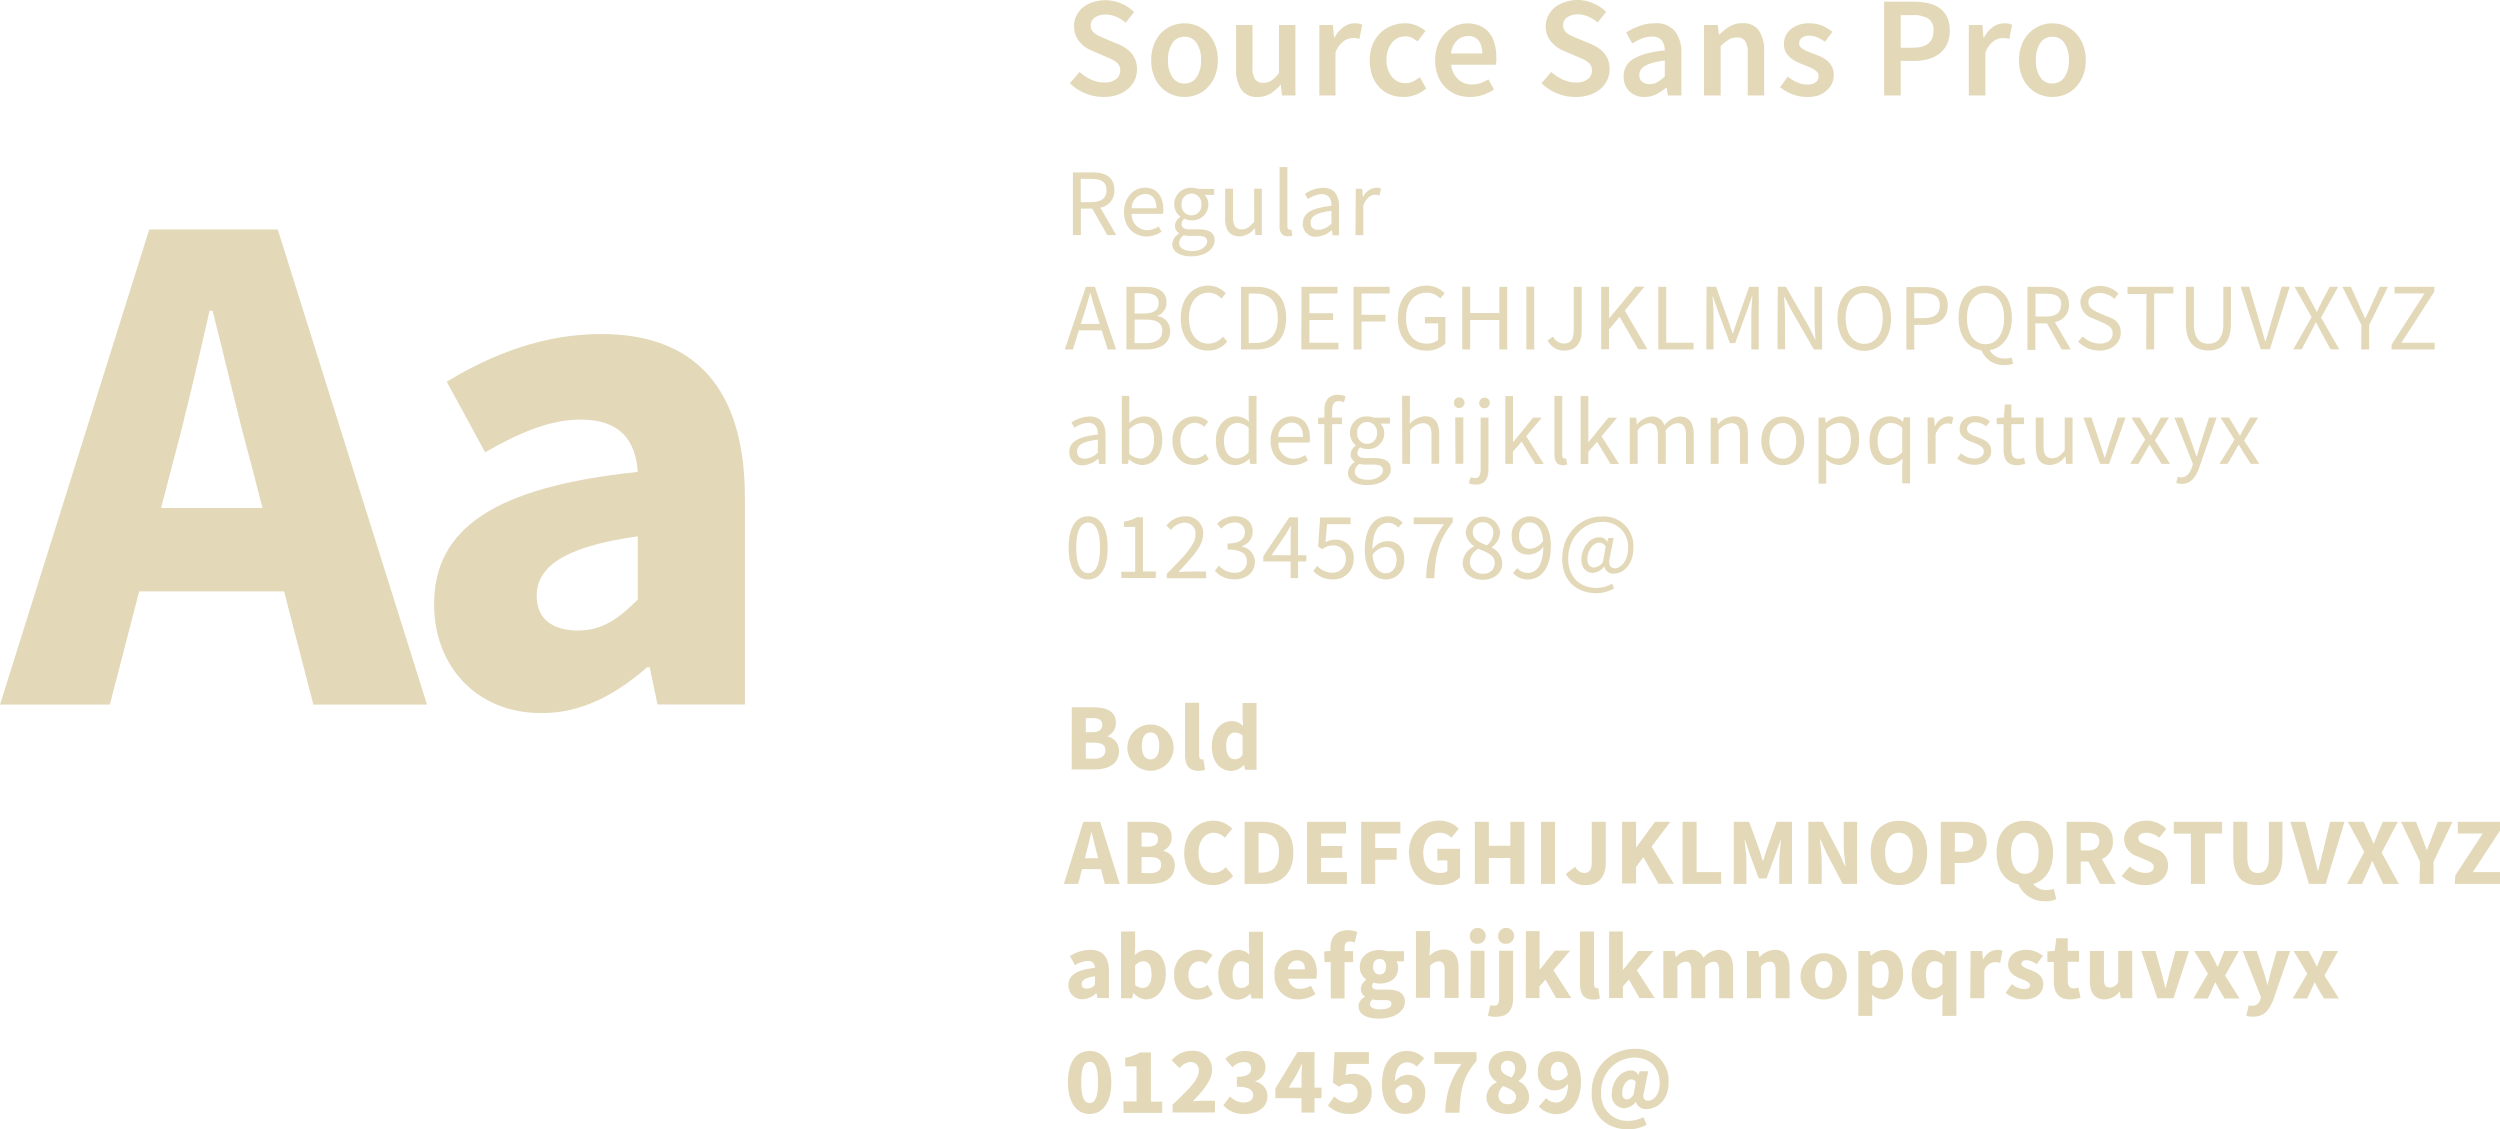 <svg xmlns="http://www.w3.org/2000/svg" viewBox="0 0 471.53 212.96"><defs><style>.cls-1{fill:#e3d9b9;}</style></defs><title>source</title><g id="Camada_2" data-name="Camada 2"><g id="Camada_1-2" data-name="Camada 1"><path class="cls-1" d="M202.15,133.4h4c2.43,0,4.32.67,4.32,2.91a2.72,2.72,0,0,1-1.54,2.53v.08a2.67,2.67,0,0,1,2.12,2.76c0,2.38-2,3.45-4.57,3.45h-4.35Zm3.89,4.7c1.29,0,1.86-.54,1.86-1.4s-.6-1.25-1.84-1.25H204.8v2.65Zm.24,5c1.45,0,2.2-.51,2.2-1.58s-.74-1.44-2.2-1.44H204.8v3Zm6.37-2.41a4.36,4.36,0,1,1,4.35,4.68A4.38,4.38,0,0,1,212.65,140.67Zm6,0c0-1.54-.54-2.55-1.64-2.55s-1.64,1-1.64,2.55.55,2.54,1.64,2.54S218.64,142.22,218.64,140.67Zm4.87,1.69v-9.83h2.65v9.93c0,.57.26.75.48.75a1.35,1.35,0,0,0,.32,0l.32,1.95a3.57,3.57,0,0,1-1.33.22C224.13,145.35,223.51,144.16,223.51,142.36Zm5.05-1.69c0-2.92,1.82-4.68,3.7-4.68a2.94,2.94,0,0,1,2.19.93l-.1-1.35v-3H237v12.6h-2.16l-.19-.88h-.07a3.53,3.53,0,0,1-2.37,1.1C230,145.35,228.56,143.58,228.56,140.67Zm5.79,1.71v-3.66a2.16,2.16,0,0,0-1.47-.57c-.86,0-1.61.79-1.61,2.49s.6,2.54,1.63,2.54A1.69,1.69,0,0,0,234.35,142.38Z"></path><path class="cls-1" d="M204.33,155h3.18l3.68,11.72h-2.81l-.72-2.79h-3.57l-.73,2.79h-2.71Zm2.8,6.87-.28-1.09c-.33-1.17-.64-2.56-.95-3.78h-.07c-.29,1.24-.6,2.61-.93,3.78l-.28,1.09Zm5.54-6.87h4c2.43,0,4.32.66,4.32,2.9a2.7,2.7,0,0,1-1.54,2.53v.08a2.67,2.67,0,0,1,2.12,2.76c0,2.38-2,3.45-4.57,3.45h-4.35Zm3.89,4.69c1.29,0,1.86-.54,1.86-1.39s-.6-1.26-1.84-1.26h-1.26v2.65Zm.25,5c1.44,0,2.19-.52,2.19-1.58s-.74-1.45-2.19-1.45h-1.49v3Zm6.55-3.75c0-3.89,2.57-6.15,5.53-6.15a4.94,4.94,0,0,1,3.53,1.52L231,158a2.94,2.94,0,0,0-2.07-.93c-1.6,0-2.87,1.42-2.87,3.77s1.12,3.81,2.83,3.81a3.13,3.13,0,0,0,2.3-1.1l1.39,1.67a4.83,4.83,0,0,1-3.78,1.72C225.84,166.93,223.36,164.87,223.36,160.92ZM234.74,155h3.31c3.59,0,5.89,1.78,5.89,5.81s-2.3,5.91-5.74,5.91h-3.46Zm3.15,9.59c2,0,3.34-1,3.34-3.78s-1.35-3.68-3.34-3.68h-.5v7.46Zm8.63-9.59h7.35v2.22h-4.7v2.35h4v2.23h-4v2.7h4.88v2.22h-7.53Zm10.21,0h7.4v2.22h-4.75v2.72h4.06v2.22h-4.06v4.56h-2.65Zm9,5.93c0-3.89,2.59-6.15,5.72-6.15a5.11,5.11,0,0,1,3.7,1.52l-1.4,1.7a3.06,3.06,0,0,0-2.21-.93c-1.81,0-3.09,1.42-3.09,3.77s1.09,3.81,3.3,3.81a2.09,2.09,0,0,0,1.24-.35v-2H271.1V160.1h4.29v5.41a5.66,5.66,0,0,1-3.87,1.42C268.29,166.93,265.78,164.87,265.78,160.92ZM278.17,155h2.65v4.51h4.05V155h2.65v11.72h-2.65v-4.89h-4.05v4.89h-2.65Zm12.48,0h2.65v11.72h-2.65Zm4.68,9.82,1.8-1.34a1.91,1.91,0,0,0,1.63,1.17c.95,0,1.46-.49,1.46-2V155h2.65v7.82c0,2.26-1.17,4.12-3.76,4.12A4,4,0,0,1,295.33,164.81ZM305.94,155h2.65v4.79h.06l3.5-4.79h2.91l-3.55,4.68,4.2,7h-2.9l-2.85-5-1.37,1.81v3.14h-2.65Zm11.4,0H320v9.5h4.63v2.22h-7.28Zm9.67,0h2.9l1.9,5.21c.23.69.44,1.44.67,2.16h.08c.23-.72.43-1.47.66-2.16l1.85-5.21H338v11.72h-2.41v-4.3c0-1.15.21-2.85.33-4h-.07l-1,2.78-1.66,4.49h-1.47l-1.66-4.49-.93-2.78h-.08c.13,1.14.34,2.84.34,4v4.3H327Zm14.07,0h2.71l3.06,5.83,1.16,2.57h.07c-.12-1.24-.34-2.88-.34-4.26V155h2.53v11.72h-2.72l-3.06-5.85-1.15-2.56h-.08c.13,1.3.34,2.87.34,4.25v4.16h-2.52Zm11.76,5.81c0-3.83,2.16-6,5.33-6s5.32,2.21,5.32,6-2.16,6.13-5.32,6.13S352.84,164.63,352.84,160.8Zm7.93,0c0-2.35-1-3.74-2.6-3.74s-2.61,1.39-2.61,3.74,1,3.84,2.61,3.84S360.77,163.15,360.77,160.8Zm5.29-5.81h4c2.58,0,4.66.92,4.66,3.77s-2.1,4-4.58,4h-1.45v4h-2.65Zm3.94,5.64c1.46,0,2.15-.65,2.15-1.87s-.79-1.67-2.22-1.67h-1.22v3.54Zm10.69,6.17c-2.49-.52-4.11-2.68-4.11-6,0-3.83,2.16-6,5.32-6s5.33,2.21,5.33,6c0,3.15-1.46,5.26-3.74,5.91a3,3,0,0,0,2.58,1.15,4.4,4.4,0,0,0,1.31-.2l.47,1.93a4.88,4.88,0,0,1-2.08.39A5.35,5.35,0,0,1,380.69,166.8Zm3.82-6c0-2.35-1-3.74-2.61-3.74s-2.6,1.39-2.6,3.74,1,4,2.6,4S384.51,163.3,384.51,160.8Zm9.39,1.69h-1.45v4.22h-2.66V155H394c2.48,0,4.52.86,4.52,3.65a3.44,3.44,0,0,1-2.08,3.38l2.65,4.69h-3Zm-.1-2.1c1.4,0,2.14-.6,2.14-1.75s-.74-1.55-2.14-1.55h-1.35v3.3Zm6.37,4.84,1.52-1.82a4.68,4.68,0,0,0,2.88,1.23c1.11,0,1.65-.44,1.65-1.13s-.67-1-1.69-1.4l-1.52-.65a3.41,3.41,0,0,1-2.37-3.2c0-1.94,1.73-3.49,4.18-3.49a5.4,5.4,0,0,1,3.77,1.54L407.25,158a3.78,3.78,0,0,0-2.43-.92c-.92,0-1.5.38-1.5,1.05s.77,1,1.79,1.39l1.49.6a3.24,3.24,0,0,1,2.33,3.19c0,2-1.62,3.64-4.42,3.64A6.46,6.46,0,0,1,400.17,165.23Zm13.05-8H410V155h9.11v2.22h-3.23v9.5h-2.65Zm8,4.07V155h2.65v6.56c0,2.29.72,3.09,2,3.09s2.07-.8,2.07-3.09V155h2.56v6.29c0,3.93-1.6,5.65-4.63,5.65S421.22,165.21,421.22,161.28ZM432,155h2.8l1.42,5.46c.34,1.28.58,2.47.94,3.76h.07c.35-1.29.6-2.48.94-3.76L439.5,155h2.71l-3.54,11.72h-3.18Zm13.93,5.69L442.83,155h3l1,2.21c.26.54.51,1.15.85,1.88h.07c.27-.73.52-1.34.75-1.88l.93-2.21h2.83l-3.05,5.81,3.24,5.91h-2.95l-1.16-2.39c-.29-.61-.56-1.21-.88-1.93h-.07c-.27.72-.54,1.32-.8,1.93l-1.1,2.39h-2.83Zm10.51,1.85L452.86,155h2.83l1.05,2.69c.31.88.62,1.69.95,2.6h.07c.34-.91.67-1.72,1-2.6L459.8,155h2.77L459,162.53v4.18h-2.65Zm6.65,2.58,5.18-7.9h-4.69V155h8v1.59l-5.18,7.91h5.22v2.22H463Z"></path><path class="cls-1" d="M201.52,185.82c0-1.88,1.5-2.9,5-3.27a1.24,1.24,0,0,0-1.41-1.3,4.9,4.9,0,0,0-2.36.81l-.94-1.74a7.28,7.28,0,0,1,3.81-1.17c2.28,0,3.54,1.3,3.54,4v5.1H207l-.19-.91h-.07a3.91,3.91,0,0,1-2.6,1.13A2.58,2.58,0,0,1,201.52,185.82Zm5-.12v-1.56c-1.88.25-2.5.79-2.5,1.47s.4.85,1,.85A2,2,0,0,0,206.55,185.7Zm7.29,1.64h-.07l-.22.95h-2.07v-12.6h2.65v3.08l-.07,1.37a3.61,3.61,0,0,1,2.36-1c2.16,0,3.5,1.79,3.5,4.52,0,3.08-1.82,4.84-3.75,4.84A3.23,3.23,0,0,1,213.84,187.34Zm3.37-3.62c0-1.6-.49-2.41-1.55-2.41a2.06,2.06,0,0,0-1.53.8v3.67a2.08,2.08,0,0,0,1.42.56C216.47,186.34,217.21,185.57,217.21,183.72Zm4.27.11a4.49,4.49,0,0,1,4.65-4.68,3.87,3.87,0,0,1,2.61,1l-1.25,1.7a1.8,1.8,0,0,0-1.21-.53c-1.27,0-2.09,1-2.09,2.55s.86,2.54,2,2.54a2.7,2.7,0,0,0,1.61-.65l1,1.73a4.5,4.5,0,0,1-2.94,1.06A4.31,4.31,0,0,1,221.48,183.83Zm8.32,0c0-2.92,1.82-4.68,3.7-4.68a3,3,0,0,1,2.19.93l-.1-1.35v-3h2.65v12.6h-2.16l-.19-.88h-.07a3.53,3.53,0,0,1-2.37,1.1C231.23,188.51,229.8,186.75,229.8,183.83Zm5.79,1.71v-3.66a2.14,2.14,0,0,0-1.47-.57c-.86,0-1.61.8-1.61,2.49s.6,2.54,1.63,2.54A1.69,1.69,0,0,0,235.59,185.54Zm4.81-1.71a4.39,4.39,0,0,1,4.21-4.68c2.55,0,3.8,1.85,3.8,4.28a5.28,5.28,0,0,1-.11,1.17H243a2.14,2.14,0,0,0,2.31,1.89,3.7,3.7,0,0,0,1.93-.58l.87,1.59a5.8,5.8,0,0,1-3.16,1A4.35,4.35,0,0,1,240.4,183.83Zm5.76-1c0-1-.43-1.68-1.49-1.68a1.77,1.77,0,0,0-1.73,1.68Zm3.62-3.38,1.18-.09v-.48c0-1.88.88-3.43,3.29-3.43a5.2,5.2,0,0,1,1.78.32l-.48,2a2.57,2.57,0,0,0-.92-.19c-.65,0-1,.35-1,1.28v.54h1.61v2.07h-1.61v6.85H251v-6.85h-1.18Zm6.47,10.35a2.07,2.07,0,0,1,1.27-1.79V188a1.75,1.75,0,0,1-.82-1.52,2.18,2.18,0,0,1,1-1.67v-.07a2.87,2.87,0,0,1-1.2-2.32c0-2.14,1.77-3.23,3.69-3.23a4.25,4.25,0,0,1,1.38.22h3.27v1.92H263.4a2.33,2.33,0,0,1,.31,1.18c0,2.05-1.57,3-3.52,3a3.86,3.86,0,0,1-1.09-.18.77.77,0,0,0-.31.67c0,.44.36.65,1.34.65h1.44c2.19,0,3.41.67,3.41,2.27,0,1.86-1.93,3.21-5,3.21C257.91,192.09,256.25,191.41,256.25,189.82Zm6.2-.49c0-.56-.48-.69-1.36-.69h-.93a5.2,5.2,0,0,1-1.25-.11,1.12,1.12,0,0,0-.48.87c0,.68.78,1,2,1S262.45,190,262.45,189.33Zm-1-7c0-.95-.52-1.45-1.22-1.45s-1.22.5-1.22,1.45.53,1.49,1.22,1.49S261.41,183.36,261.41,182.38Zm5.64-6.69h2.65v3.08l-.12,1.61a4,4,0,0,1,2.75-1.23c1.94,0,2.77,1.37,2.77,3.6v5.54h-2.64v-5.2c0-1.29-.35-1.69-1.11-1.69a2.25,2.25,0,0,0-1.65.87v6h-2.65Zm10.17,1a1.5,1.5,0,1,1,1.5,1.39A1.37,1.37,0,0,1,277.22,176.67Zm.17,2.7H280v8.92h-2.65Zm3.24,12.2.47-1.95a2.09,2.09,0,0,0,.69.12c.72,0,.95-.44.95-1.43v-8.94h2.65v8.86c0,2-.75,3.59-3.19,3.59A4.21,4.21,0,0,1,280.63,191.57Zm1.94-14.9a1.5,1.5,0,1,1,1.49,1.39A1.36,1.36,0,0,1,282.57,176.67Zm5.22-1h2.58v7.22h.07l2.83-3.54h2.87L293,183l3.37,5.25h-2.87l-2-3.48-1.14,1.28v2.2h-2.58ZM298,185.52v-9.83h2.65v9.94c0,.56.26.74.47.74a1.39,1.39,0,0,0,.33,0l.31,1.95a3.47,3.47,0,0,1-1.32.22C298.62,188.51,298,187.32,298,185.52Zm5.5-9.83h2.59v7.22h.06l2.84-3.54h2.87L308.73,183l3.36,5.25h-2.86l-2-3.48-1.13,1.28v2.2H303.5Zm10.22,3.68h2.16l.19,1.14h.06a3.71,3.71,0,0,1,2.71-1.36,2.47,2.47,0,0,1,2.46,1.5,3.88,3.88,0,0,1,2.8-1.5c1.93,0,2.79,1.37,2.79,3.6v5.54h-2.64v-5.2c0-1.29-.35-1.69-1.1-1.69a2.26,2.26,0,0,0-1.52.87v6H319v-5.2c0-1.29-.35-1.69-1.1-1.69a2.3,2.3,0,0,0-1.52.87v6h-2.64Zm15.77,0h2.16l.19,1.13h.06a4.09,4.09,0,0,1,2.87-1.35c1.94,0,2.77,1.37,2.77,3.6v5.54H334.9v-5.2c0-1.29-.35-1.69-1.11-1.69a2.25,2.25,0,0,0-1.65.87v6h-2.65Zm10.13,4.46a4.36,4.36,0,1,1,4.35,4.68A4.38,4.38,0,0,1,339.62,183.83Zm6,0c0-1.54-.54-2.55-1.63-2.55s-1.64,1-1.64,2.55.54,2.54,1.64,2.54S345.6,185.38,345.6,183.83Zm4.88-4.46h2.16l.19.87h.06a4,4,0,0,1,2.54-1.09c2.16,0,3.49,1.79,3.49,4.54,0,3.06-1.83,4.82-3.76,4.82a3.14,3.14,0,0,1-2.13-.93l.09,1.41v2.61h-2.64Zm5.73,4.35c0-1.6-.5-2.41-1.55-2.41a2.09,2.09,0,0,0-1.54.8v3.67a2.12,2.12,0,0,0,1.43.56C355.47,186.34,356.21,185.57,356.21,183.72Zm10.12,5.16.1-1.36a3.34,3.34,0,0,1-2.24,1c-2.22,0-3.65-1.76-3.65-4.68s1.82-4.68,3.7-4.68a3,3,0,0,1,2.38,1.1h.07l.22-.88H369V191.6h-2.65Zm0-3.34v-3.66a2.14,2.14,0,0,0-1.47-.57c-.86,0-1.61.8-1.61,2.49s.6,2.54,1.63,2.54A1.68,1.68,0,0,0,366.33,185.54Zm5.33-6.17h2.16l.19,1.56h.07a3,3,0,0,1,2.53-1.78,2.58,2.58,0,0,1,1.07.18l-.44,2.28a3.6,3.6,0,0,0-1-.14,2.2,2.2,0,0,0-2,1.65v5.17h-2.65Zm6.59,7.89,1.19-1.65a3.79,3.79,0,0,0,2.3.94c.78,0,1.13-.3,1.13-.77s-.89-.85-1.81-1.21c-1.09-.42-2.32-1.15-2.32-2.63,0-1.66,1.35-2.79,3.41-2.79a5.07,5.07,0,0,1,3.15,1.13l-1.19,1.59a3.31,3.31,0,0,0-1.87-.76c-.69,0-1,.26-1,.71s.79.79,1.71,1.12c1.13.42,2.41,1.06,2.41,2.69s-1.28,2.88-3.67,2.88A5.76,5.76,0,0,1,378.25,187.26Zm9.11-2.21v-3.61h-1.22v-2l1.37-.1.31-2.37H390v2.37h2.14v2.07H390V185c0,1,.45,1.42,1.15,1.42a2.52,2.52,0,0,0,.85-.17l.42,1.92a6.33,6.33,0,0,1-2,.33C388.24,188.51,387.36,187.11,387.36,185.05Zm6.8-.14v-5.54h2.65v5.2c0,1.28.34,1.68,1.11,1.68a1.8,1.8,0,0,0,1.58-1v-5.9h2.65v8.92H400l-.19-1.24h-.06a3.51,3.51,0,0,1-2.81,1.46C395,188.51,394.16,187.14,394.16,184.91Zm9.72-5.54h2.65l1.16,4.21c.23.89.47,1.81.7,2.74h.07c.23-.93.46-1.85.69-2.74l1.16-4.21h2.53l-2.91,8.92h-3.05Zm12.54,4.28-2.58-4.28h2.84l.79,1.44c.24.5.51,1,.76,1.52h.07c.19-.5.42-1,.61-1.52l.61-1.44h2.74L419.68,184l2.74,4.34h-2.84l-.87-1.47c-.28-.51-.55-1-.84-1.56h-.07q-.35.77-.69,1.56l-.69,1.47h-2.74Zm7.23,7.95.47-2a2.9,2.9,0,0,0,.6.11,1.52,1.52,0,0,0,1.56-1.17l.14-.47L423,179.37h2.66l1.28,3.84c.26.81.47,1.65.7,2.53h.07c.2-.85.4-1.7.62-2.53l1.09-3.84h2.53l-3.1,9c-.85,2.23-1.8,3.39-3.9,3.39A4.08,4.08,0,0,1,423.65,191.6Zm11.51-7.95-2.58-4.28h2.83l.8,1.44c.24.5.51,1,.76,1.52H437c.19-.5.42-1,.61-1.52l.61-1.44H441L438.42,184l2.74,4.34h-2.84l-.87-1.47c-.28-.51-.55-1-.84-1.56h-.07q-.35.77-.69,1.56l-.69,1.47h-2.74Z"></path><path class="cls-1" d="M201.43,204.11c0-3.89,1.63-5.88,4.09-5.88s4.09,2,4.09,5.88-1.64,6-4.09,6S201.43,208,201.43,204.11Zm5.67,0c0-3.12-.69-3.83-1.58-3.83s-1.59.71-1.59,3.83.7,3.93,1.59,3.93S207.1,207.23,207.1,204.11Zm4.77,3.63h2.5v-6.61h-2.14v-1.64a8,8,0,0,0,2.84-1h2v9.29h2.14v2.13h-7.29Zm9.28.62c2.9-2.75,4.95-4.7,4.95-6.34a1.52,1.52,0,0,0-1.62-1.71,3,3,0,0,0-2,1.16L221,200a4.84,4.84,0,0,1,3.83-1.81,3.51,3.51,0,0,1,3.78,3.64c0,1.93-1.79,4-3.66,5.91a18.58,18.58,0,0,1,1.91-.13h2.3v2.22h-8Zm9.58.11L232,206.8a3.63,3.63,0,0,0,2.5,1.15c1.11,0,1.86-.48,1.86-1.36s-.59-1.62-3.07-1.62V203.1c2,0,2.69-.63,2.69-1.53s-.51-1.26-1.4-1.26a3.08,3.08,0,0,0-2.14,1l-1.34-1.62a5.39,5.39,0,0,1,3.59-1.46c2.38,0,4,1.13,4,3.14a2.68,2.68,0,0,1-1.91,2.53V204a2.82,2.82,0,0,1,2.28,2.78c0,2.13-2,3.33-4.25,3.33A5,5,0,0,1,230.73,208.47Zm14.75-5.2c0-.73.06-1.84.1-2.56h-.07c-.29.64-.62,1.28-.94,1.93l-1.5,2.49h6.19v2h-8.72v-1.83l4.17-6.87h3.23v11.42h-2.46Zm5,5.21,1.19-1.67a3.71,3.71,0,0,0,2.47,1.14,1.7,1.7,0,0,0,1.92-1.79,1.65,1.65,0,0,0-1.79-1.76,2.64,2.64,0,0,0-1.69.58l-1.18-.76.31-5.77h6.48v2.22H254l-.19,2.14a3.11,3.11,0,0,1,1.27-.26,3.34,3.34,0,0,1,3.64,3.55,3.94,3.94,0,0,1-4.19,4A5.47,5.47,0,0,1,250.45,208.48Zm10.18-4.06c0-4.27,2.22-6.19,4.62-6.19a4.57,4.57,0,0,1,3.34,1.38l-1.39,1.58a2.57,2.57,0,0,0-1.78-.82c-1.32,0-2.37,1-2.37,4,0,2.84.89,3.68,1.85,3.68.78,0,1.44-.55,1.44-1.84s-.63-1.67-1.5-1.67a2.09,2.09,0,0,0-1.77,1.24L263,204.1a3.2,3.2,0,0,1,5.81,2.16,3.67,3.67,0,0,1-3.8,3.83C262.74,210.09,260.63,208.44,260.63,204.42Zm15-3.75h-5.12v-2.22h7.95v1.63c-2.65,3.18-3,5.34-3.23,9.79h-2.65A15.26,15.26,0,0,1,275.67,200.67Zm4.69,6.28a3.14,3.14,0,0,1,1.95-2.8v-.08a3.27,3.27,0,0,1-1.53-2.68c0-1.95,1.53-3.16,3.65-3.16s3.48,1.24,3.48,3.14a3.12,3.12,0,0,1-1.5,2.49v.08a3.27,3.27,0,0,1,2,3c0,1.81-1.62,3.17-4,3.17S280.36,208.81,280.36,207Zm5.57-.11c0-1-1-1.4-2.41-2a2.49,2.49,0,0,0-.88,1.82,1.61,1.61,0,0,0,1.76,1.59A1.36,1.36,0,0,0,285.93,206.84Zm-.17-5.3a1.33,1.33,0,0,0-1.39-1.47,1.21,1.21,0,0,0-1.27,1.32c0,.92.8,1.37,2,1.83A2.57,2.57,0,0,0,285.76,201.54Zm4.48,7.17,1.4-1.58a2.55,2.55,0,0,0,1.77.82c1.35,0,2.38-1,2.38-4,0-2.84-.89-3.68-1.86-3.68-.78,0-1.44.55-1.44,1.84s.64,1.67,1.5,1.67a2.11,2.11,0,0,0,1.78-1.24l.12,1.73a3.21,3.21,0,0,1-2.41,1.37,3.17,3.17,0,0,1-3.4-3.53,3.67,3.67,0,0,1,3.8-3.83c2.21,0,4.32,1.65,4.32,5.67,0,4.27-2.21,6.19-4.62,6.19A4.57,4.57,0,0,1,290.24,208.71Zm10-2.53a8,8,0,0,1,8.11-8.35,6,6,0,0,1,6.37,6.42c0,3.29-2.21,4.93-4.09,4.93a1.94,1.94,0,0,1-2.08-1.36h0a2.91,2.91,0,0,1-2.17,1.2,2.41,2.41,0,0,1-2.37-2.71c0-2.19,1.57-4.41,3.64-4.41a1.41,1.41,0,0,1,1.36.89h0l.26-.74h1.62l-.82,4c-.25,1,0,1.54.82,1.54,1.1,0,2.16-1.26,2.16-3.24,0-2.57-1.39-4.88-4.92-4.88a6.38,6.38,0,0,0-6.12,6.68,4.93,4.93,0,0,0,5.26,5.25,6.37,6.37,0,0,0,2.73-.69l.58,1.44A7.23,7.23,0,0,1,307,213C303.42,213,300.2,210.78,300.2,206.18Zm7.87.36.43-2.43a.94.94,0,0,0-.84-.52c-1.07,0-1.73,1.49-1.73,2.57,0,.8.36,1.2.95,1.2C307.26,207.36,307.61,207.14,308.07,206.54Z"></path><path class="cls-1" d="M206,39.34h-2.13v5h-1.51V32.52h3.7c2.41,0,4.13.87,4.13,3.33a3.2,3.2,0,0,1-2.65,3.32l3,5.16h-1.7Zm2.69-3.49c0-1.56-1-2.11-2.85-2.11h-2v4.38h2C207.7,38.12,208.71,37.38,208.71,35.85ZM212,40c0-2.85,1.92-4.6,3.93-4.6,2.23,0,3.49,1.6,3.49,4.1a4.89,4.89,0,0,1-.07.84h-5.89a2.91,2.91,0,0,0,2.91,3.06,3.82,3.82,0,0,0,2.17-.7l.53,1a5.17,5.17,0,0,1-2.89.91C213.86,44.55,212,42.84,212,40Zm6.11-.72c0-1.75-.79-2.7-2.15-2.7a2.68,2.68,0,0,0-2.51,2.7Zm3,6.76a2.47,2.47,0,0,1,1.29-2V44a1.62,1.62,0,0,1-.79-1.43,2.09,2.09,0,0,1,1-1.63v-.07a3,3,0,0,1-1.14-2.35,3.11,3.11,0,0,1,3.29-3.11,3.58,3.58,0,0,1,1.23.21H229v1.14h-1.8a2.52,2.52,0,0,1,.72,1.8,3,3,0,0,1-3.2,3,3.17,3.17,0,0,1-1.31-.3,1.27,1.27,0,0,0-.55,1c0,.56.35,1,1.53,1h1.7c2,0,3,.64,3,2.09,0,1.62-1.72,3-4.42,3C222.57,48.35,221.09,47.51,221.09,46Zm6.59-.46c0-.81-.61-1.08-1.76-1.08h-1.51a5.23,5.23,0,0,1-1.13-.13,1.81,1.81,0,0,0-.9,1.46c0,.94,1,1.53,2.54,1.53S227.68,46.46,227.68,45.55Zm-1.12-7.07a1.86,1.86,0,1,0-3.71,0,1.87,1.87,0,1,0,3.71,0Zm4.5,2.65V35.58h1.48v5.35c0,1.63.5,2.33,1.65,2.33.9,0,1.52-.44,2.34-1.47V35.58H238v8.75h-1.22L236.67,43h0a3.74,3.74,0,0,1-2.89,1.59C231.89,44.55,231.06,43.36,231.06,41.13Zm10.26,1.44V31.51h1.48V42.68c0,.45.2.63.41.63a1.57,1.57,0,0,0,.33,0l.2,1.13a2.48,2.48,0,0,1-.85.14C241.78,44.55,241.32,43.84,241.32,42.57Zm4.41-.51c0-1.91,1.64-2.86,5.37-3.26,0-1.13-.38-2.21-1.81-2.21a4.83,4.83,0,0,0-2.61.94l-.58-1a6.45,6.45,0,0,1,3.44-1.14c2.13,0,3,1.42,3,3.59v5.37h-1.23l-.12-1h0a4.62,4.62,0,0,1-2.89,1.27A2.37,2.37,0,0,1,245.73,42.06Zm5.37.14V39.77c-2.93.35-3.92,1.07-3.92,2.19s.67,1.39,1.53,1.39A3.64,3.64,0,0,0,251.1,42.2Zm4.59-6.62h1.22l.13,1.6h0a3,3,0,0,1,2.48-1.81,2.08,2.08,0,0,1,.94.18l-.28,1.3a2.34,2.34,0,0,0-.85-.15c-.74,0-1.62.54-2.21,2v5.62h-1.48Z"></path><path class="cls-1" d="M204.81,54.1h1.7l4,11.81h-1.59l-1.12-3.6h-4.31l-1.13,3.6h-1.53Zm2.6,7-.56-1.79c-.42-1.32-.8-2.62-1.18-4h-.07c-.37,1.37-.75,2.66-1.17,4l-.57,1.79Zm8.55-7c2.4,0,4.06.82,4.06,2.89a2.59,2.59,0,0,1-1.73,2.57v.07a2.73,2.73,0,0,1,2.41,2.83c0,2.32-1.84,3.45-4.47,3.45h-3.78V54.1Zm2.58,3.09c0-1.38-.94-1.89-2.77-1.89H214v3.83h1.74C217.71,59.13,218.54,58.39,218.54,57.19ZM216,64.72c2,0,3.21-.73,3.21-2.32s-1.14-2.12-3.21-2.12h-2v4.44ZM222.7,60c0-3.81,2.25-6.13,5.24-6.13a4.39,4.39,0,0,1,3.25,1.45l-.82,1a3.23,3.23,0,0,0-2.4-1.11c-2.23,0-3.72,1.83-3.72,4.77s1.42,4.83,3.66,4.83a3.57,3.57,0,0,0,2.74-1.33l.82.94a4.53,4.53,0,0,1-3.62,1.71C224.91,66.13,222.7,63.85,222.7,60ZM237,54.1c3.63,0,5.58,2.11,5.58,5.86s-2,5.95-5.51,5.95h-3V54.1Zm-.11,10.58C239.62,64.68,241,63,241,60s-1.38-4.62-4.14-4.62h-1.34v9.34Zm8.58-10.58h6.8v1.27h-5.3v3.7h4.47v1.28h-4.47v4.29h5.48v1.27h-7Zm9.83,0h6.81v1.27h-5.3v4h4.5v1.27h-4.5v5.28h-1.51ZM263.65,60c0-3.81,2.29-6.13,5.42-6.13a4.57,4.57,0,0,1,3.4,1.45l-.82,1a3.32,3.32,0,0,0-2.54-1.11c-2.38,0-3.91,1.83-3.91,4.77s1.41,4.83,3.92,4.83a3.19,3.19,0,0,0,2.13-.7V61h-2.5V59.79h3.87v5A5,5,0,0,1,269,66.13C265.87,66.13,263.65,63.85,263.65,60Zm12.14-5.92h1.5v4.95h5.5V54.1h1.5V65.91h-1.5V60.36h-5.5v5.55h-1.5Zm12.09,0h1.5V65.91h-1.5Zm4,10.14,1.06-.75a2.25,2.25,0,0,0,2,1.32c1.26,0,1.88-.72,1.88-2.51V54.1h1.51v8.34c0,2-.95,3.69-3.26,3.69A3.46,3.46,0,0,1,291.92,64.24ZM302,54.1h1.5V60h.05l4.91-5.93h1.7l-3.7,4.5,4.27,7.31H309l-3.52-6.13-2,2.4v3.73H302Zm10.77,0h1.5V64.64h5.16v1.27h-6.66Zm9.1,0h1.81l2.26,6.31c.29.81.56,1.64.84,2.46h.07c.29-.82.54-1.65.82-2.46l2.24-6.31h1.81V65.91h-1.4v-6.5c0-1,.12-2.45.19-3.49h-.07l-.94,2.69-2.22,6.11h-1L324,58.61l-.94-2.69H323c.08,1,.19,2.46.19,3.49v6.5h-1.36Zm13.43,0h1.55l4.28,7.43L342.36,64h.07c-.07-1.19-.19-2.52-.19-3.76V54.1h1.43V65.91h-1.55l-4.27-7.43L336.57,56h-.07c.07,1.2.19,2.46.19,3.69v6.18h-1.43ZM346.57,60c0-3.78,2.08-6.07,5.05-6.07s5.05,2.3,5.05,6.07-2.09,6.17-5.05,6.17S346.57,63.75,346.57,60Zm8.54,0c0-2.94-1.38-4.75-3.49-4.75s-3.5,1.81-3.5,4.75,1.39,4.85,3.5,4.85S355.11,62.91,355.11,60Zm4.45-5.86h3.37c2.65,0,4.43.89,4.43,3.48s-1.77,3.65-4.36,3.65h-1.94v4.68h-1.5ZM362.81,60c2.07,0,3.05-.75,3.05-2.43s-1-2.26-3.12-2.26h-1.68V60Zm10.91,6.06c-2.56-.36-4.31-2.65-4.31-6.11,0-3.78,2.08-6.07,5-6.07s5.05,2.3,5.05,6.07c0,3.4-1.68,5.66-4.17,6.09a3.06,3.06,0,0,0,2.89,1.57,4.34,4.34,0,0,0,1.24-.17l.29,1.16a4.92,4.92,0,0,1-1.68.27A4.52,4.52,0,0,1,373.72,66.07ZM378,60c0-2.94-1.38-4.75-3.49-4.75S371,57,371,60s1.39,4.92,3.5,4.92S378,63,378,60Zm8.09,1H383.9v5h-1.5V54.1h3.7c2.4,0,4.13.87,4.13,3.33a3.19,3.19,0,0,1-2.66,3.32l3,5.16h-1.7Zm2.69-3.49c0-1.56-1-2.11-2.85-2.11h-2V59.7h2C387.72,59.7,388.73,59,388.73,57.43Zm3.15,6.94.9-1A4.63,4.63,0,0,0,396,64.81c1.55,0,2.47-.78,2.47-1.92s-.86-1.59-2-2.08l-1.7-.75a3.32,3.32,0,0,1-2.39-3c0-1.8,1.57-3.13,3.72-3.13a4.87,4.87,0,0,1,3.48,1.46l-.8,1a3.74,3.74,0,0,0-2.68-1.11c-1.33,0-2.2.67-2.2,1.72s1,1.56,1.95,2l1.68.72C399,60.2,400,61,400,62.77s-1.54,3.36-4,3.36A5.68,5.68,0,0,1,391.88,64.37Zm12.92-9h-3.57V54.1h8.65v1.27H406.3V65.91h-1.5ZM412.29,61V54.1h1.51v7c0,2.83,1.2,3.73,2.74,3.73s2.8-.9,2.8-3.73v-7h1.44V61c0,3.79-1.83,5.1-4.24,5.1S412.29,64.82,412.29,61Zm10.33-6.93h1.59l1.9,6.39c.42,1.38.7,2.51,1.14,3.9h.07c.44-1.39.73-2.52,1.14-3.9l1.89-6.39h1.53l-3.75,11.81h-1.74ZM436,59.81l-3.22-5.71h1.66l1.61,3c.3.54.55,1,.92,1.72H437c.32-.69.55-1.18.83-1.72l1.57-3H441l-3.22,5.79,3.44,6h-1.66l-1.73-3.18-1-1.9h-.07c-.34.72-.64,1.31-.94,1.9l-1.7,3.18h-1.58Zm9.4,1.52L441.8,54.1h1.61l1.52,3.34c.38.87.73,1.69,1.14,2.57h.07c.41-.88.82-1.7,1.18-2.57l1.53-3.34h1.55l-3.55,7.23v4.58h-1.5ZM451.08,65l6.22-9.65h-5.66V54.1h7.51V55l-6.21,9.64h6.27v1.27h-8.13Z"></path><path class="cls-1" d="M201.7,85.22c0-1.9,1.65-2.86,5.37-3.26,0-1.13-.37-2.21-1.8-2.21a4.83,4.83,0,0,0-2.61.94l-.58-1a6.42,6.42,0,0,1,3.44-1.14c2.13,0,3,1.42,3,3.6v5.36h-1.22l-.12-1h-.05a4.69,4.69,0,0,1-2.9,1.26A2.38,2.38,0,0,1,201.7,85.22Zm5.37.14V82.93c-2.93.35-3.92,1.07-3.92,2.19s.68,1.39,1.53,1.39A3.59,3.59,0,0,0,207.07,85.36Zm5.84,1.23h0l-.14.9h-1.18V74.67H213v3.51L213,79.75a4.44,4.44,0,0,1,2.75-1.22c2.26,0,3.47,1.75,3.47,4.45,0,3-1.79,4.73-3.78,4.73A3.92,3.92,0,0,1,212.91,86.59ZM217.66,83c0-1.93-.65-3.22-2.3-3.22A3.54,3.54,0,0,0,213,81v4.58a3.34,3.34,0,0,0,2.13.91C216.6,86.46,217.66,85.16,217.66,83Zm3.47.13c0-2.92,2-4.6,4.2-4.6a3.63,3.63,0,0,1,2.56,1l-.76,1a2.48,2.48,0,0,0-1.73-.78c-1.58,0-2.75,1.37-2.75,3.37s1.1,3.35,2.71,3.35a3.1,3.1,0,0,0,2-.88l.64,1a4.22,4.22,0,0,1-2.82,1.11C222.9,87.71,221.13,86,221.13,83.13Zm8.2,0c0-2.84,1.79-4.6,3.79-4.6a3.6,3.6,0,0,1,2.45,1l-.06-1.5V74.67H237V87.49h-1.23l-.12-1h0a3.87,3.87,0,0,1-2.65,1.25C230.75,87.71,229.33,86,229.33,83.13Zm6.18,2.14V80.68a3.1,3.1,0,0,0-2.14-.9c-1.39,0-2.51,1.34-2.51,3.34s.87,3.34,2.4,3.34A3,3,0,0,0,235.51,85.27Zm4.14-2.14c0-2.85,1.92-4.6,3.93-4.6,2.23,0,3.49,1.6,3.49,4.1a4.8,4.8,0,0,1-.07.84h-5.89A2.91,2.91,0,0,0,244,86.53a3.77,3.77,0,0,0,2.17-.7l.53,1a5.13,5.13,0,0,1-2.88.91C241.5,87.71,239.65,86,239.65,83.13Zm6.11-.72c0-1.75-.79-2.7-2.15-2.7a2.69,2.69,0,0,0-2.51,2.7Zm2.84-3.58,1.19-.08V77.36c0-1.77.8-2.9,2.56-2.9a3.82,3.82,0,0,1,1.45.3l-.31,1.13a2.49,2.49,0,0,0-1-.23c-.83,0-1.23.58-1.23,1.71v1.38h1.85V80h-1.85v7.54h-1.48V80H248.6Zm5.64,10.34a2.45,2.45,0,0,1,1.28-2v-.07a1.6,1.6,0,0,1-.78-1.43,2.07,2.07,0,0,1,1-1.62V84a3,3,0,0,1-1.13-2.34,3.1,3.1,0,0,1,3.28-3.12,3.56,3.56,0,0,1,1.23.22h3.05v1.14h-1.79a2.52,2.52,0,0,1,.71,1.8,3,3,0,0,1-3.2,3,3.17,3.17,0,0,1-1.31-.3,1.27,1.27,0,0,0-.55,1c0,.56.36,1,1.53,1h1.7c2,0,3.06.64,3.06,2.09,0,1.63-1.72,3-4.42,3C255.71,91.52,254.24,90.68,254.24,89.17Zm6.59-.46c0-.81-.62-1.08-1.77-1.08h-1.5a5.25,5.25,0,0,1-1.14-.13,1.8,1.8,0,0,0-.89,1.46c0,.94.94,1.54,2.53,1.54S260.83,89.63,260.83,88.71Zm-1.12-7.06a1.87,1.87,0,1,0-3.72,0,1.87,1.87,0,1,0,3.72,0Zm4.74-7h1.48v3.51l-.05,1.8a4.14,4.14,0,0,1,2.9-1.45c1.84,0,2.67,1.19,2.67,3.42v5.54H270V82.14c0-1.63-.49-2.32-1.65-2.32a3.31,3.31,0,0,0-2.39,1.34v6.33h-1.48Zm9.78,1.3a1,1,0,1,1,1,1A.93.93,0,0,1,274.23,76Zm.24,2.78H276v8.74h-1.48Zm2.59,12.42.29-1.13a2.86,2.86,0,0,0,.83.15c.88,0,1.08-.65,1.08-1.72V78.75h1.48v9.73c0,1.79-.65,2.92-2.4,2.92A3.58,3.58,0,0,1,277.06,91.17ZM279,76a1,1,0,1,1,1,1A.93.93,0,0,1,279,76Zm4.92-1.3h1.45v8.68h.05l3.73-4.6h1.64l-2.93,3.51,3.32,5.23h-1.62L287,83.29l-1.64,1.91v2.29h-1.45Zm9.26,11.06V74.67h1.48V85.84c0,.46.19.64.41.64a1.13,1.13,0,0,0,.32,0l.2,1.13a2.48,2.48,0,0,1-.85.14C293.64,87.71,293.19,87,293.19,85.73Zm4.94-11.06h1.46v8.68h.05l3.73-4.6H305l-2.93,3.51,3.31,5.23h-1.61l-2.55-4.2-1.64,1.91v2.29h-1.46Zm9.26,4.08h1.23l.12,1.26h.05a3.92,3.92,0,0,1,2.72-1.48,2.31,2.31,0,0,1,2.42,1.67,4.1,4.1,0,0,1,2.88-1.67c1.8,0,2.66,1.19,2.66,3.42v5.54H318V82.14c0-1.63-.51-2.32-1.63-2.32a3.21,3.21,0,0,0-2.19,1.34v6.33h-1.48V82.14c0-1.63-.51-2.32-1.62-2.32a3.24,3.24,0,0,0-2.2,1.34v6.33h-1.48Zm15.27,0h1.23L324,80h.05A4.16,4.16,0,0,1,327,78.53c1.85,0,2.67,1.19,2.67,3.42v5.54h-1.48V82.14c0-1.63-.49-2.32-1.65-2.32a3.31,3.31,0,0,0-2.39,1.34v6.33h-1.48Zm9.55,4.38c0-2.92,1.91-4.6,4.05-4.6s4.05,1.68,4.05,4.6-1.9,4.58-4.05,4.58S332.21,86,332.21,83.13Zm6.58,0c0-2-1-3.37-2.53-3.37s-2.52,1.37-2.52,3.37,1,3.35,2.52,3.35S338.79,85.13,338.79,83.13ZM343,78.75h1.23l.12,1h.05a4.6,4.6,0,0,1,2.79-1.23c2.26,0,3.47,1.75,3.47,4.46,0,3-1.79,4.72-3.79,4.72a3.93,3.93,0,0,1-2.42-1l0,1.53v3H343ZM349.09,83c0-1.93-.66-3.22-2.31-3.22A3.6,3.6,0,0,0,344.44,81v4.58a3.42,3.42,0,0,0,2.13.91C348,86.46,349.09,85.16,349.09,83Zm9.69,5.07.07-1.58a3.89,3.89,0,0,1-2.64,1.22c-2.18,0-3.6-1.67-3.6-4.58s1.79-4.6,3.79-4.6a3.52,3.52,0,0,1,2.49,1h.05l.14-.83h1.18V91.18h-1.48Zm0-2.8V80.68a3.06,3.06,0,0,0-2.13-.9c-1.4,0-2.51,1.34-2.51,3.34s.87,3.34,2.4,3.34A3,3,0,0,0,358.78,85.27Zm4.79-6.52h1.23l.12,1.59H365a3,3,0,0,1,2.49-1.81,2,2,0,0,1,.93.18l-.28,1.3a2.28,2.28,0,0,0-.84-.15c-.74,0-1.62.54-2.22,2v5.61h-1.48Zm5.56,7.74.73-1a3.94,3.94,0,0,0,2.58,1c1.15,0,1.72-.61,1.72-1.35,0-.9-1-1.3-2-1.66-1.22-.45-2.55-1.05-2.55-2.53s1.12-2.48,3-2.48a4.48,4.48,0,0,1,2.72,1l-.71.95a3.32,3.32,0,0,0-2-.78c-1.1,0-1.61.59-1.61,1.26,0,.83.89,1.15,1.88,1.51,1.26.48,2.67,1,2.67,2.66,0,1.42-1.13,2.6-3.19,2.6A5.24,5.24,0,0,1,369.13,86.49Zm8.77-1.7V80h-1.3V78.83l1.36-.08.18-2.46h1.24v2.46h2.37V80h-2.37v4.86c0,1.07.34,1.69,1.35,1.69a3.16,3.16,0,0,0,1-.23l.28,1.11a5.19,5.19,0,0,1-1.62.33C378.53,87.71,377.9,86.53,377.9,84.79Zm6.06-.5V78.75h1.48V84.1c0,1.63.49,2.32,1.65,2.32.89,0,1.51-.44,2.34-1.47v-6.2h1.48v8.74h-1.22l-.13-1.37h-.05a3.7,3.7,0,0,1-2.88,1.59C384.79,87.71,384,86.52,384,84.29Zm9-5.54h1.52l1.66,5c.26.86.54,1.75.81,2.58H397c.26-.83.54-1.72.8-2.58l1.66-5h1.45l-3.1,8.74h-1.72Zm11.65,4.18L402,78.75h1.6l1.17,1.92c.27.48.57,1,.86,1.45h.07c.26-.48.52-1,.79-1.45l1.07-1.92h1.54l-2.65,4.33,2.86,4.41h-1.6l-1.29-2c-.3-.53-.63-1.07-.95-1.57h-.07c-.3.5-.59,1-.89,1.57l-1.18,2h-1.55Zm5.85,8.15.29-1.18a2.28,2.28,0,0,0,.67.13c1,0,1.61-.79,2-1.88l.2-.64-3.51-8.76h1.53l1.78,4.84c.27.76.57,1.65.85,2.46h.07c.25-.79.5-1.69.74-2.46l1.56-4.84h1.45l-3.3,9.46c-.61,1.74-1.52,3.05-3.27,3.05A2.8,2.8,0,0,1,410.46,91.08Zm11-8.15-2.65-4.18h1.61l1.17,1.92c.27.48.57,1,.86,1.45h.07c.26-.48.52-1,.79-1.45l1.07-1.92h1.54l-2.65,4.33,2.86,4.41h-1.6l-1.29-2c-.31-.53-.63-1.07-.95-1.57h-.07c-.31.5-.59,1-.89,1.57l-1.19,2h-1.54Z"></path><path class="cls-1" d="M201.56,103.29c0-3.84,1.39-5.91,3.68-5.91s3.68,2.07,3.68,5.91-1.39,6-3.68,6S201.56,107.14,201.56,103.29Zm5.92,0c0-3.36-.91-4.72-2.24-4.72S203,99.93,203,103.29s.91,4.81,2.24,4.81S207.48,106.66,207.48,103.29Zm4,4.55h2.63V99.39H212v-1a7,7,0,0,0,2.44-.84h1.13v10.24H218v1.23h-6.48Zm8.6.36c3.45-3.44,5.4-5.51,5.4-7.37a2,2,0,0,0-2.18-2.24,3.37,3.37,0,0,0-2.44,1.37l-.86-.83a4.51,4.51,0,0,1,3.48-1.75,3.19,3.19,0,0,1,3.45,3.38c0,2.15-2,4.29-4.68,7.14.62-.05,1.33-.1,1.92-.1h3.32v1.27h-7.41Zm9.06-.53.74-1a3.91,3.91,0,0,0,2.93,1.36,2.14,2.14,0,0,0,2.38-2.11c0-1.36-.94-2.27-3.66-2.27v-1.14c2.43,0,3.26-.93,3.26-2.14a1.78,1.78,0,0,0-2-1.81,3.43,3.43,0,0,0-2.44,1.16l-.8-.94a4.76,4.76,0,0,1,3.3-1.43c2,0,3.43,1.06,3.43,2.92A2.82,2.82,0,0,1,234.2,103v.07a3,3,0,0,1,2.49,2.92c0,2-1.68,3.28-3.78,3.28A4.81,4.81,0,0,1,229.14,107.67Zm14.29-6.29c0-.6,0-1.59.08-2.2h-.07c-.29.55-.61,1-.94,1.62l-2.68,3.92h6.57v1.18h-8.12v-1l4.91-7.33h1.65v11.47h-1.4Zm4.27,6.33.73-1a3.89,3.89,0,0,0,2.89,1.31,2.47,2.47,0,0,0,2.51-2.62,2.3,2.3,0,0,0-2.43-2.52,3.25,3.25,0,0,0-2,.7l-.79-.5L249,97.6h5.74v1.27h-4.44l-.3,3.41a3.35,3.35,0,0,1,1.76-.48,3.3,3.3,0,0,1,3.56,3.59,3.77,3.77,0,0,1-3.87,3.9A5,5,0,0,1,247.7,107.71Zm9.72-3.94c0-4.61,2.08-6.39,4.37-6.39a3.69,3.69,0,0,1,2.77,1.21l-.83.93a2.49,2.49,0,0,0-1.88-.91c-1.65,0-3,1.31-3,5.16,0,2.82.91,4.35,2.56,4.35,1.12,0,2-1,2-2.51s-.7-2.44-2.12-2.44a3.15,3.15,0,0,0-2.47,1.63l0-1.17a3.65,3.65,0,0,1,2.77-1.57c2,0,3.27,1.19,3.27,3.55a3.47,3.47,0,0,1-3.39,3.68C259.12,109.29,257.42,107.45,257.42,103.77Zm14.93-4.9h-5.71V97.6H274v.9c-2.72,3.48-3.28,6.09-3.47,10.57H269A16.94,16.94,0,0,1,272.35,98.87Zm3.53,7.26a3.63,3.63,0,0,1,2.17-3.08V103a3.24,3.24,0,0,1-1.6-2.66,3.26,3.26,0,0,1,6.49.11,3.73,3.73,0,0,1-1.59,2.77v.07a3.35,3.35,0,0,1,2,3c0,1.72-1.48,3.07-3.7,3.07S275.88,108,275.88,106.13Zm6.05.05c0-1.48-1.45-2-3.11-2.68a3.07,3.07,0,0,0-1.6,2.5,2.27,2.27,0,0,0,2.46,2.19A2,2,0,0,0,281.93,106.18Zm-.27-5.67a1.91,1.91,0,0,0-2-2,1.78,1.78,0,0,0-1.87,1.84c0,1.37,1.27,2,2.65,2.5A3.11,3.11,0,0,0,281.66,100.51Zm3.71,7.57.82-.93a2.51,2.51,0,0,0,1.89.91c1.66,0,3-1.31,3-5.16,0-2.82-.91-4.35-2.56-4.35-1.12,0-2,1-2,2.51s.7,2.44,2.12,2.44a3.15,3.15,0,0,0,2.47-1.63l.05,1.17a3.66,3.66,0,0,1-2.77,1.57c-2,0-3.27-1.19-3.27-3.55a3.47,3.47,0,0,1,3.39-3.68c2.26,0,4,1.84,4,5.52,0,4.61-2.09,6.39-4.37,6.39A3.66,3.66,0,0,1,285.37,108.08Zm9.28-2.67c0-4.81,3.49-8,7.51-8a5.58,5.58,0,0,1,5.91,6c0,3.15-2,4.78-3.6,4.78a1.66,1.66,0,0,1-1.86-1.37h0a3.06,3.06,0,0,1-2.18,1.23c-1.22,0-2.17-.91-2.17-2.54,0-1.92,1.36-4.18,3.45-4.18a1.58,1.58,0,0,1,1.45.88h0l.2-.74h1l-.71,3.61c-.35,1.42,0,2.1,1,2.1s2.42-1.38,2.42-3.72a4.64,4.64,0,0,0-5-5c-3.2,0-6.29,2.72-6.29,6.92,0,3.52,2.29,5.51,5.35,5.51a5.82,5.82,0,0,0,2.92-.81l.39.89a6.51,6.51,0,0,1-3.42.91C297.47,111.86,294.65,109.62,294.65,105.41Zm7.68.56.51-2.86a1.28,1.28,0,0,0-1.15-.75c-1.41,0-2.28,1.7-2.28,3.06,0,1.16.53,1.61,1.26,1.61A2.31,2.31,0,0,0,302.33,106Z"></path><path class="cls-1" d="M208.16,18.29a9.24,9.24,0,0,1-3.44-.67,9,9,0,0,1-2.93-1.92l1.84-2.13A8,8,0,0,0,205.79,15a5.8,5.8,0,0,0,2.42.56,3.6,3.6,0,0,0,2.3-.63,2.15,2.15,0,0,0,.58-2.56,2.23,2.23,0,0,0-.57-.66,4.66,4.66,0,0,0-.86-.52c-.34-.17-.7-.33-1.09-.49l-2.43-1.05A8.33,8.33,0,0,1,204.86,9a5.34,5.34,0,0,1-1.15-1,4.4,4.4,0,0,1-1.13-3A4.29,4.29,0,0,1,203,3a5.08,5.08,0,0,1,1.23-1.58,5.68,5.68,0,0,1,1.87-1,7.61,7.61,0,0,1,5.36.23,7.61,7.61,0,0,1,2.45,1.63l-1.59,2a7.72,7.72,0,0,0-1.78-1.11,5,5,0,0,0-2.05-.41,3.34,3.34,0,0,0-2,.56,1.76,1.76,0,0,0-.76,1.52,1.65,1.65,0,0,0,.23.88,2.38,2.38,0,0,0,.62.65,5.17,5.17,0,0,0,.91.51c.34.15.69.3,1,.44l2.4,1a8.42,8.42,0,0,1,1.43.76,5.11,5.11,0,0,1,1.12,1,4.36,4.36,0,0,1,.74,1.3,5,5,0,0,1,.27,1.72,4.76,4.76,0,0,1-.43,2,4.92,4.92,0,0,1-1.26,1.66,6.2,6.2,0,0,1-2,1.13A7.9,7.9,0,0,1,208.16,18.29Z"></path><path class="cls-1" d="M223.4,18.29a6.14,6.14,0,0,1-2.37-.46,5.66,5.66,0,0,1-2-1.35,6.32,6.32,0,0,1-1.39-2.18,8,8,0,0,1-.51-2.94,8,8,0,0,1,.51-2.94A6.37,6.37,0,0,1,219,6.23,6.11,6.11,0,0,1,223.4,4.4a6.14,6.14,0,0,1,2.39.47,6,6,0,0,1,2,1.36,6.84,6.84,0,0,1,1.39,2.19,7.75,7.75,0,0,1,.52,2.94,7.82,7.82,0,0,1-.52,2.94,6.79,6.79,0,0,1-1.39,2.18,5.66,5.66,0,0,1-2,1.35A6.31,6.31,0,0,1,223.4,18.29Zm0-2.54a2.66,2.66,0,0,0,2.3-1.2,5.53,5.53,0,0,0,.83-3.19,5.62,5.62,0,0,0-.83-3.23,2.66,2.66,0,0,0-2.3-1.2,2.62,2.62,0,0,0-2.28,1.2,5.62,5.62,0,0,0-.82,3.23,5.53,5.53,0,0,0,.82,3.19A2.62,2.62,0,0,0,223.4,15.75Z"></path><path class="cls-1" d="M237.24,18.29a3.54,3.54,0,0,1-3.1-1.36,6.65,6.65,0,0,1-1-3.9V4.72h3.1v7.9a4.13,4.13,0,0,0,.48,2.32,1.82,1.82,0,0,0,1.57.68,2.7,2.7,0,0,0,1.52-.43,6.23,6.23,0,0,0,1.42-1.41V4.72h3.1V18h-2.53L241.58,16h-.08a7.55,7.55,0,0,1-1.87,1.65A4.52,4.52,0,0,1,237.24,18.29Z"></path><path class="cls-1" d="M248.84,18V4.72h2.56l.22,2.35h.11a5.43,5.43,0,0,1,1.7-2,3.59,3.59,0,0,1,2-.68,3.55,3.55,0,0,1,1.51.27l-.54,2.69c-.24-.07-.45-.12-.65-.16a4.91,4.91,0,0,0-.73,0,2.83,2.83,0,0,0-1.64.61,4.69,4.69,0,0,0-1.49,2.11V18Z"></path><path class="cls-1" d="M264.7,18.29a6.76,6.76,0,0,1-2.52-.46,5.6,5.6,0,0,1-2-1.35,6.39,6.39,0,0,1-1.35-2.18,8.47,8.47,0,0,1-.48-2.94,7.56,7.56,0,0,1,.54-2.94,6.5,6.5,0,0,1,1.45-2.19,6.42,6.42,0,0,1,2.12-1.36,6.71,6.71,0,0,1,2.52-.47,5.22,5.22,0,0,1,2.23.43,7.55,7.55,0,0,1,1.66,1l-1.51,2a5.35,5.35,0,0,0-1.07-.71,2.58,2.58,0,0,0-1.14-.26,3.25,3.25,0,0,0-2.62,1.2,4.87,4.87,0,0,0-1,3.23,4.85,4.85,0,0,0,1,3.19,3.13,3.13,0,0,0,2.55,1.2,3.36,3.36,0,0,0,1.47-.33,7,7,0,0,0,1.25-.8L269,16.67A6.4,6.4,0,0,1,267,17.88,6.53,6.53,0,0,1,264.7,18.29Z"></path><path class="cls-1" d="M277.22,18.29a6.94,6.94,0,0,1-2.56-.47,6.1,6.1,0,0,1-2.08-1.36,6.27,6.27,0,0,1-1.39-2.18,8.05,8.05,0,0,1-.5-2.92,8,8,0,0,1,.51-2.92,6.59,6.59,0,0,1,1.37-2.18,6.08,6.08,0,0,1,1.95-1.38,6,6,0,0,1,4.64,0,4.56,4.56,0,0,1,1.71,1.29,5.6,5.6,0,0,1,1,2,8.46,8.46,0,0,1,.35,2.53,8,8,0,0,1,0,.87,5.44,5.44,0,0,1-.09.64h-8.42A4.28,4.28,0,0,0,275,14.93a3.74,3.74,0,0,0,2.65,1,4.94,4.94,0,0,0,1.61-.26,7.61,7.61,0,0,0,1.47-.71l1.05,1.94a9.3,9.3,0,0,1-2.1,1A7.38,7.38,0,0,1,277.22,18.29Zm-3.54-8.2h5.89a4,4,0,0,0-.67-2.42,2.39,2.39,0,0,0-2-.87,3,3,0,0,0-2.08.83A4,4,0,0,0,273.68,10.09Z"></path><path class="cls-1" d="M297.13,18.29a9.2,9.2,0,0,1-3.44-.67,9,9,0,0,1-2.93-1.92l1.83-2.13A8,8,0,0,0,294.75,15a5.81,5.81,0,0,0,2.43.56,3.57,3.57,0,0,0,2.29-.63,2,2,0,0,0,.79-1.64,1.87,1.87,0,0,0-.21-.92,2.06,2.06,0,0,0-.56-.66,4.76,4.76,0,0,0-.87-.52c-.33-.17-.69-.33-1.09-.49L295.1,9.66A8.33,8.33,0,0,1,293.82,9a5.53,5.53,0,0,1-1.14-1,4.48,4.48,0,0,1-.83-1.32A4.64,4.64,0,0,1,291.54,5,4.3,4.3,0,0,1,292,3a4.9,4.9,0,0,1,1.22-1.58,5.73,5.73,0,0,1,1.88-1A7.3,7.3,0,0,1,297.48,0a7.4,7.4,0,0,1,3,.61,7.55,7.55,0,0,1,2.46,1.63l-1.59,2a7.93,7.93,0,0,0-1.78-1.11,5,5,0,0,0-2-.41,3.37,3.37,0,0,0-2,.56,1.78,1.78,0,0,0-.75,1.52,1.65,1.65,0,0,0,.23.88,2.38,2.38,0,0,0,.62.65,5.45,5.45,0,0,0,.9.51c.34.15.69.3,1.05.44l2.41,1a8.31,8.31,0,0,1,1.42.76,4.69,4.69,0,0,1,1.12,1,4.18,4.18,0,0,1,.75,1.3,5,5,0,0,1,.27,1.72,4.85,4.85,0,0,1-1.69,3.68,6.25,6.25,0,0,1-2,1.13A7.84,7.84,0,0,1,297.13,18.29Z"></path><path class="cls-1" d="M310.16,18.29a3.88,3.88,0,0,1-2.84-1.07,3.78,3.78,0,0,1-1.08-2.81,3.66,3.66,0,0,1,1.85-3.3,9.57,9.57,0,0,1,2.43-1A21.67,21.67,0,0,1,314,9.5a5.25,5.25,0,0,0-.15-1,2.33,2.33,0,0,0-.4-.84,1.85,1.85,0,0,0-.75-.56,2.69,2.69,0,0,0-1.13-.2,5,5,0,0,0-1.9.37,13.51,13.51,0,0,0-1.82.92l-1.13-2.08a13.3,13.3,0,0,1,2.48-1.21,8.46,8.46,0,0,1,3-.51,4.53,4.53,0,0,1,3.7,1.47,6.45,6.45,0,0,1,1.23,4.25V18h-2.56l-.22-1.46h-.1a9.91,9.91,0,0,1-1.91,1.27A4.77,4.77,0,0,1,310.16,18.29Zm1-2.43a2.83,2.83,0,0,0,1.47-.38A8,8,0,0,0,314,14.41v-3a14.63,14.63,0,0,0-2.27.43,6.35,6.35,0,0,0-1.48.61,2.08,2.08,0,0,0-.81.77,1.82,1.82,0,0,0-.24.91,1.51,1.51,0,0,0,.54,1.3A2.23,2.23,0,0,0,311.15,15.86Z"></path><path class="cls-1" d="M321.4,18V4.72H324l.21,1.78h.11A10.53,10.53,0,0,1,326.22,5a4.55,4.55,0,0,1,2.41-.62,3.56,3.56,0,0,1,3.11,1.36,6.72,6.72,0,0,1,1,3.9V18h-3.1V10.06a4.14,4.14,0,0,0-.49-2.32,1.81,1.81,0,0,0-1.59-.67,2.79,2.79,0,0,0-1.53.42,8.82,8.82,0,0,0-1.49,1.22V18Z"></path><path class="cls-1" d="M340.75,18.29a7.43,7.43,0,0,1-2.72-.53,8.78,8.78,0,0,1-2.3-1.3l1.46-2A8.26,8.26,0,0,0,339,15.55a4.65,4.65,0,0,0,1.9.39,2.46,2.46,0,0,0,1.6-.44,1.46,1.46,0,0,0,.51-1.15,1.11,1.11,0,0,0-.24-.71,2.58,2.58,0,0,0-.65-.56,6.06,6.06,0,0,0-.92-.44l-1-.42a13.63,13.63,0,0,1-1.33-.57,5,5,0,0,1-1.2-.78,3.82,3.82,0,0,1-.86-1.06,3,3,0,0,1-.34-1.45,3.57,3.57,0,0,1,1.3-2.86,5.29,5.29,0,0,1,3.53-1.1,6.13,6.13,0,0,1,2.48.48A9.69,9.69,0,0,1,345.63,6L344.2,7.88a7.71,7.71,0,0,0-1.42-.83,3.79,3.79,0,0,0-1.49-.31,2.15,2.15,0,0,0-1.47.42,1.33,1.33,0,0,0-.48,1,1.08,1.08,0,0,0,.23.69,2.37,2.37,0,0,0,.61.5,5.61,5.61,0,0,0,.88.4l1,.38c.45.16.9.35,1.35.55a5.93,5.93,0,0,1,1.23.77,3.48,3.48,0,0,1,.89,1.12,3.38,3.38,0,0,1,.34,1.58,3.74,3.74,0,0,1-.34,1.6,3.64,3.64,0,0,1-1,1.3A4.82,4.82,0,0,1,343,18,7.19,7.19,0,0,1,340.75,18.29Z"></path><path class="cls-1" d="M355.37,18V.32h5.55a12.93,12.93,0,0,1,2.72.27,5.91,5.91,0,0,1,2.17.92,4.45,4.45,0,0,1,1.43,1.69,5.8,5.8,0,0,1,.51,2.57,5.9,5.9,0,0,1-.51,2.54,5,5,0,0,1-1.42,1.79,5.75,5.75,0,0,1-2.13,1.05,9.79,9.79,0,0,1-2.66.34H358.5V18Zm3.13-9h2.29q3.88,0,3.88-3.21a2.48,2.48,0,0,0-1-2.3,5.59,5.59,0,0,0-3-.64H358.5Z"></path><path class="cls-1" d="M371.34,18V4.72h2.56l.21,2.35h.11a5.62,5.62,0,0,1,1.7-2A3.64,3.64,0,0,1,378,4.4a3.52,3.52,0,0,1,1.51.27l-.54,2.69c-.23-.07-.45-.12-.64-.16a4.91,4.91,0,0,0-.73,0,2.88,2.88,0,0,0-1.65.61,4.68,4.68,0,0,0-1.48,2.11V18Z"></path><path class="cls-1" d="M387.09,18.29a6.14,6.14,0,0,1-2.37-.46,5.66,5.66,0,0,1-2-1.35,6.32,6.32,0,0,1-1.39-2.18,8,8,0,0,1-.52-2.94,8,8,0,0,1,.52-2.94,6.37,6.37,0,0,1,1.39-2.19,6.11,6.11,0,0,1,4.38-1.83,6.14,6.14,0,0,1,2.39.47,6,6,0,0,1,2,1.36,6.84,6.84,0,0,1,1.39,2.19,7.75,7.75,0,0,1,.52,2.94,7.82,7.82,0,0,1-.52,2.94,6.79,6.79,0,0,1-1.39,2.18,5.66,5.66,0,0,1-2,1.35A6.31,6.31,0,0,1,387.09,18.29Zm0-2.54a2.65,2.65,0,0,0,2.29-1.2,5.45,5.45,0,0,0,.84-3.19,5.54,5.54,0,0,0-.84-3.23,2.65,2.65,0,0,0-2.29-1.2,2.62,2.62,0,0,0-2.28,1.2,5.62,5.62,0,0,0-.82,3.23,5.53,5.53,0,0,0,.82,3.19A2.62,2.62,0,0,0,387.09,15.75Z"></path><path class="cls-1" d="M28.15,43.28H52.39L80.54,132.9H59.1l-5.52-21.35H26.25L20.72,132.9H0ZM49.51,95.81l-2.14-8.3c-2.49-9-4.88-19.56-7.28-28.91h-.55c-2.17,9.47-4.56,19.95-7,28.91l-2.15,8.3ZM81.87,114c0-14.37,11.44-22.15,38.42-25-.41-6-3.38-9.86-10.79-9.86-5.72,0-11.43,2.41-18,6.16L84.26,72c8.66-5.29,18.42-9,29.14-9,17.44,0,27.1,10,27.1,30.87v39H124l-1.45-7h-.51c-5.74,5-12.18,8.63-19.84,8.63C89.76,134.55,81.87,125.48,81.87,114Zm38.42-.9V101.16c-14.38,2-19.06,6-19.06,11.21,0,4.4,3,6.55,7.82,6.55C113.63,118.92,116.7,116.66,120.29,113.08Z"></path></g></g></svg>